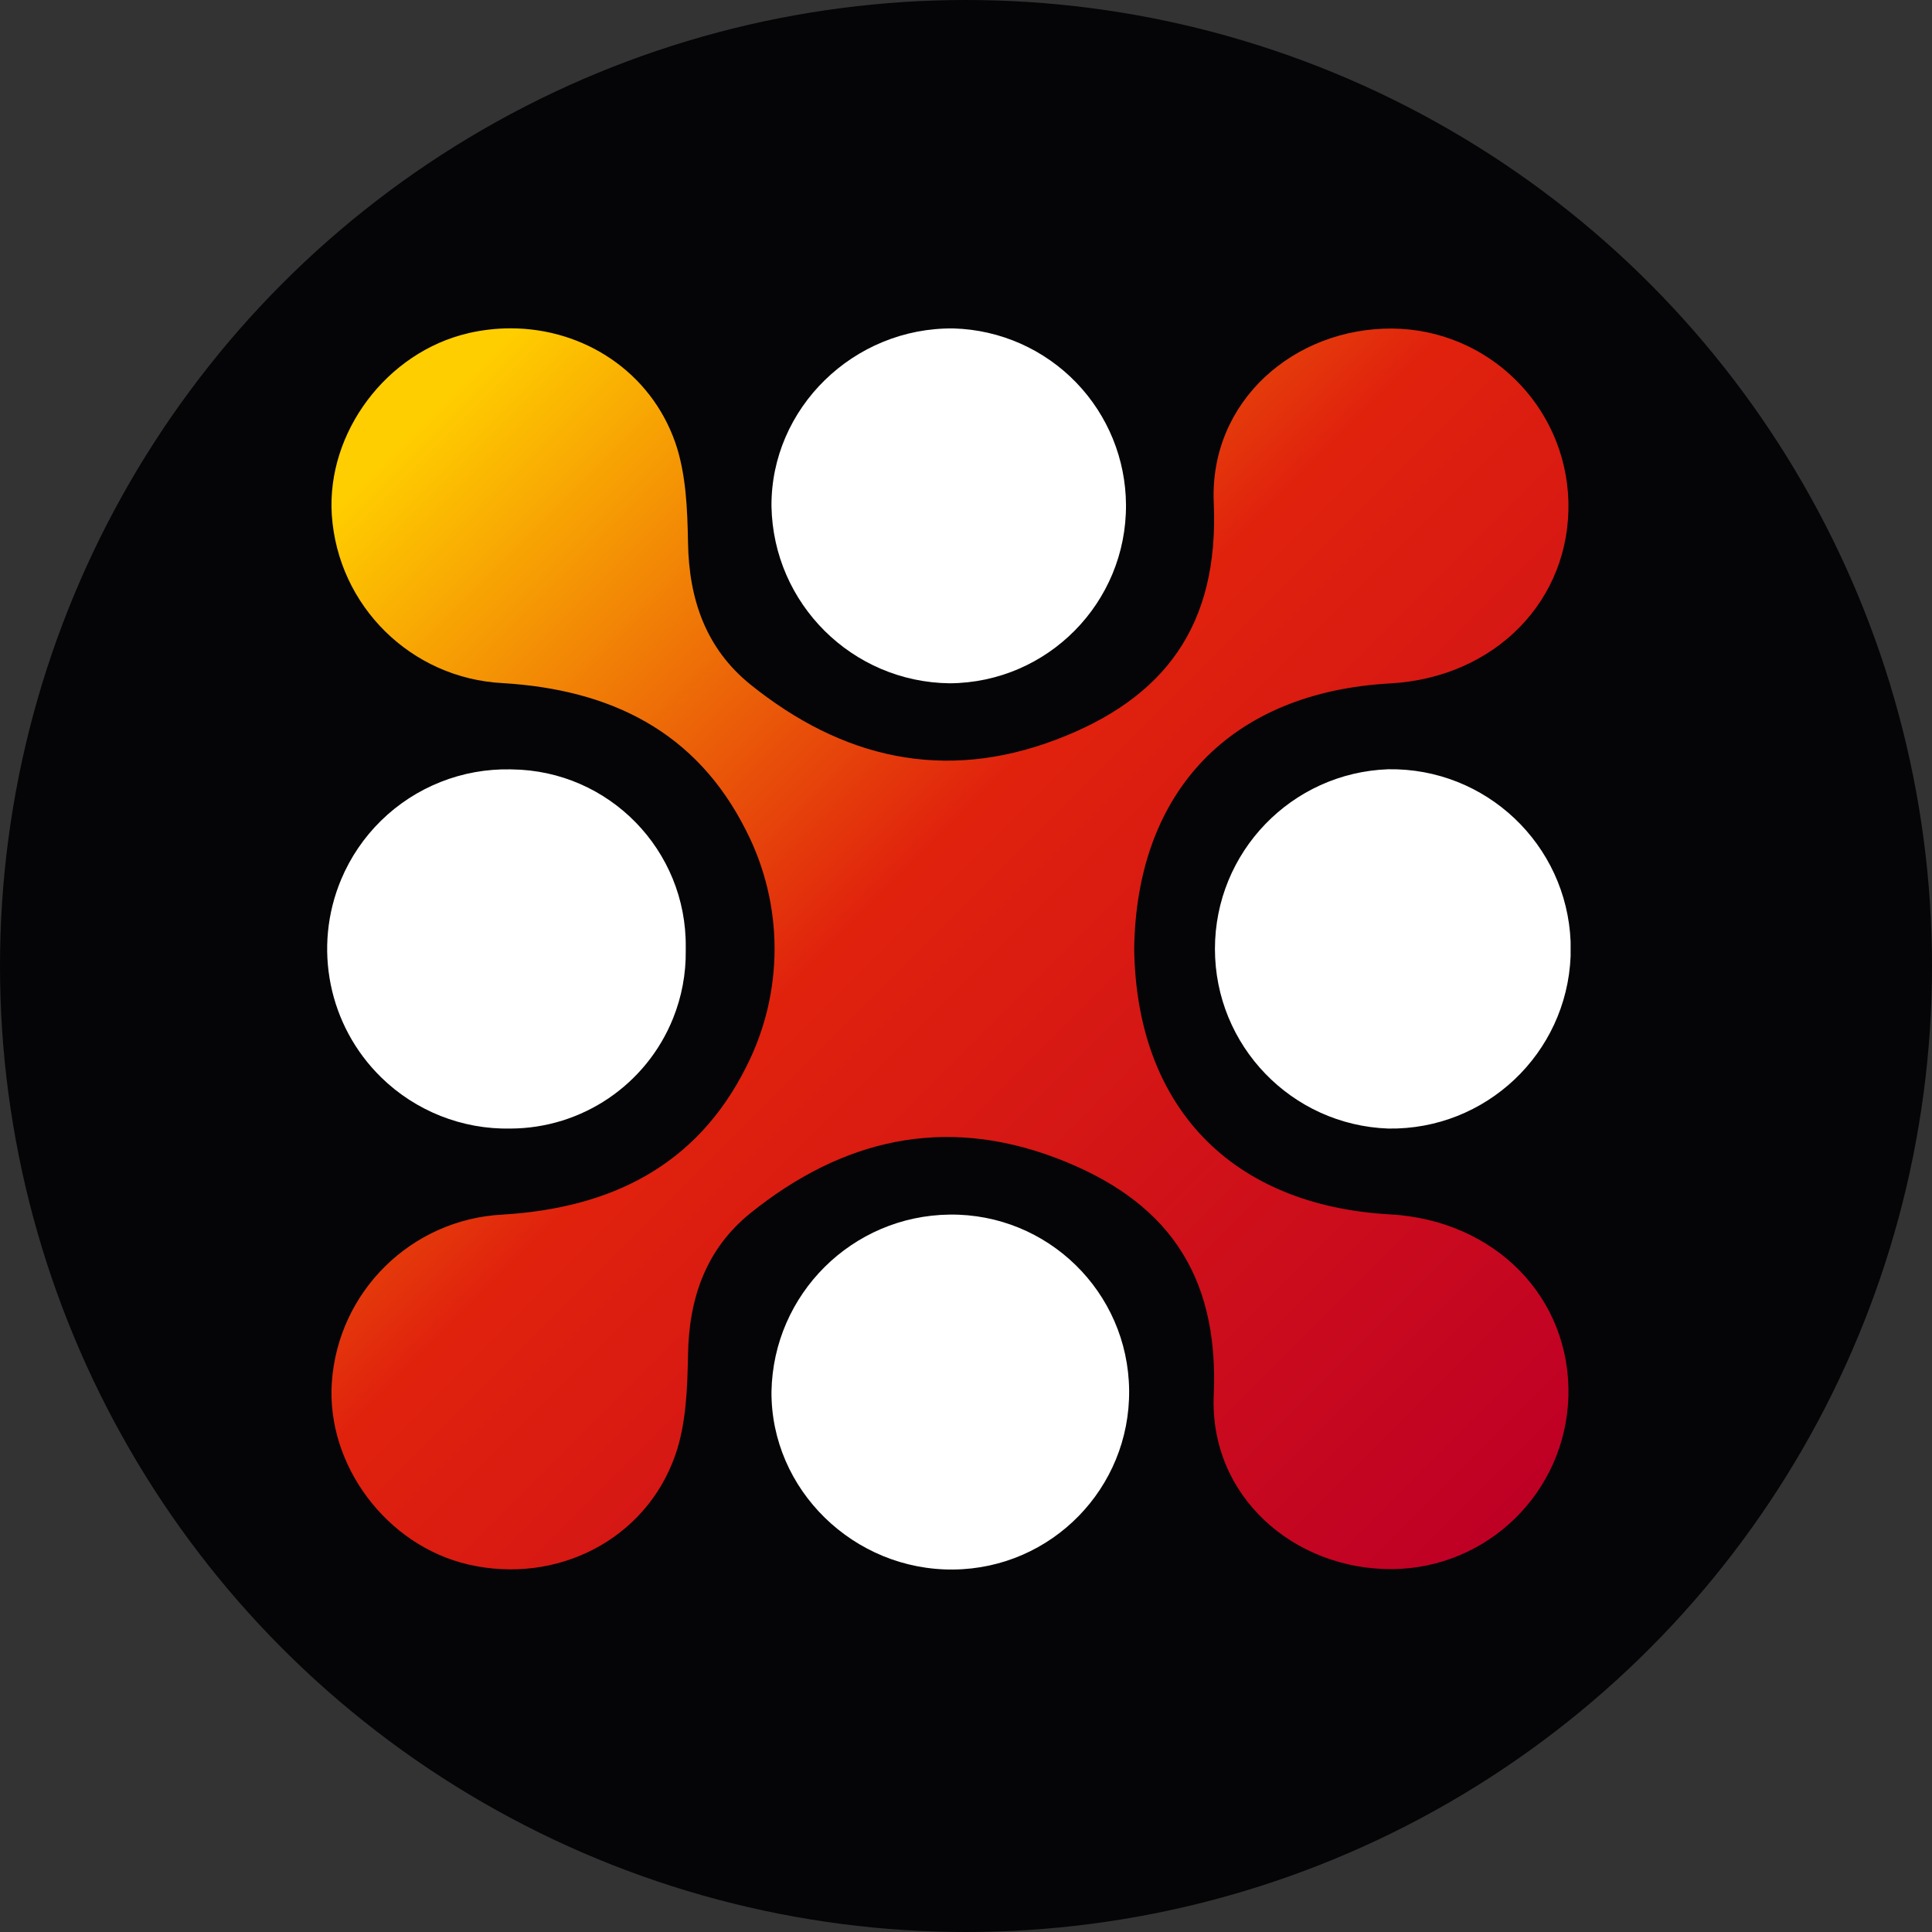 <?xml version="1.0" encoding="UTF-8"?>
<svg id="Layer_1" xmlns="http://www.w3.org/2000/svg" xmlns:xlink="http://www.w3.org/1999/xlink" viewBox="0 0 512 512">
  <rect x="0" y="0" width="512" height="512" fill="#333333" stroke="none"/>
  <defs>
    <style>
      .cls-1 {
        fill: none;
      }

      .cls-2 {
        fill: url(#linear-gradient-2);
      }

      .cls-3 {
        fill: #050508;
      }

      .cls-4 {
        fill: url(#linear-gradient);
      }

      .cls-5 {
        clip-path: url(#clippath-1);
      }

      .cls-6 {
        clip-path: url(#clippath-2);
      }

      .cls-7 {
        fill: #fff;
      }

      .cls-8 {
        clip-path: url(#clippath);
      }
    </style>
    <clipPath id="clippath">
      <path class="cls-1" d="M-441.19,871.51c0-91.17,74.02-165.19,165.19-165.19s165.19,74.02,165.19,165.19-74.02,165.19-165.19,165.19-165.19-74.02-165.19-165.19M-276,668.2c-112.3,0-203.32,91.02-203.32,203.32s91.02,203.32,203.32,203.32,203.32-91.02,203.32-203.32-91.02-203.32-203.32-203.32Z"/>
    </clipPath>
    <linearGradient id="linear-gradient" x1="-3188.98" y1="-1292.9" x2="-3187.39" y2="-1292.9" gradientTransform="translate(797730.12 324485.39) scale(250.3)" gradientUnits="userSpaceOnUse">
      <stop offset="0" stop-color="#d200ff"/>
      <stop offset="1" stop-color="#ffc000"/>
    </linearGradient>
    <clipPath id="clippath-1">
      <path class="cls-1" d="M124.12,88.3c-21.61,5-37.59,26.26-36.19,48.13,1.6,24.19,21.05,43.35,45.26,44.6,28.54,1.71,51.31,12.74,64.52,39.06,10.08,19.69,10.08,43.03,0,62.73-13.21,26.32-36.08,37.35-64.52,39.06-24.21,1.25-43.66,20.41-45.26,44.6-1.41,21.87,14.58,43.14,36.18,48.13,23.38,5.4,47.03-6.52,54.86-29.03,2.85-8.15,3.2-17.59,3.36-26.5.24-15.07,4.75-28.07,16.57-37.61,24.22-19.47,51.13-25.87,80.89-14.62,28.8,10.89,43.3,30.13,41.87,62.83-1.18,26.87,21.28,46.34,47.3,46.15,25.32-.22,45.94-20.41,46.68-45.73.69-26.18-19.39-46.7-47.19-48.27h0c-42.18-2.34-67.27-28.54-67.88-70.35.59-41.93,25.71-68.03,67.88-70.37,27.81-1.55,47.89-22.1,47.19-48.31-.74-25.31-21.36-45.51-46.68-45.73-26.01-.18-48.48,19.29-47.3,46.15,1.43,32.62-13.07,51.94-41.87,62.83-29.76,11.25-56.67,4.85-80.89-14.62-11.82-9.54-16.31-22.55-16.57-37.61-.16-8.89-.51-18.24-3.36-26.5-6.57-18.83-24.3-30.31-43.66-30.31-3.7,0-7.45.42-11.2,1.28"/>
    </clipPath>
    <linearGradient id="linear-gradient-2" x1="-3185.35" y1="-1308.68" x2="-3184.69" y2="-1308.68" gradientTransform="translate(-843854.74 2054611.6) rotate(90) scale(645.01)" gradientUnits="userSpaceOnUse">
      <stop offset="0" stop-color="#ffce00"/>
      <stop offset=".02" stop-color="#ffce00"/>
      <stop offset=".44" stop-color="#e0220d"/>
      <stop offset="1" stop-color="#bf0025"/>
    </linearGradient>
    <clipPath id="clippath-2">
      <rect class="cls-1" x="86.71" y="87.02" width="329.53" height="328.93"/>
    </clipPath>
  </defs>
  <circle class="cls-3" cx="256" cy="256" r="256"/>
  <g class="cls-8">
    <rect class="cls-4" x="-562.89" y="584.63" width="573.78" height="573.78" transform="translate(-641.81 33.72) rotate(-41.16)"/>
  </g>
  <g>
    <g class="cls-5">
      <rect class="cls-2" x="17.05" y="19.07" width="468.77" height="468.77" transform="translate(-105.58 252.04) rotate(-45)"/>
    </g>
    <g class="cls-6">
      <path class="cls-7" d="M251.68,321.88c-25.83.29-46.75,21.06-47.23,46.89-.18,25.99,21.81,47.48,48.27,47.17,25.97-.29,46.8-21.57,46.51-47.55h0c-.29-25.98-21.58-46.8-47.55-46.51h0ZM135.29,203.89c-6.33-.13-12.63,1-18.52,3.34-11.9,4.71-21.39,14.01-26.35,25.81-7.56,18-3.37,38.79,10.57,52.45,9.14,8.95,21.5,13.85,34.29,13.59,18.96-.06,36-11.6,43.08-29.18,2.3-5.71,3.45-11.82,3.37-17.97v-.88c.29-25.75-20.34-46.86-46.09-47.15-.12,0-.25,0-.37,0M416.23,249.57c-1.04-25.83-22.49-46.11-48.33-45.71-25.63.92-45.93,21.96-45.93,47.61,0,25.65,20.3,46.69,45.93,47.61,25.85.41,47.3-19.88,48.33-45.7v-1.9c0-.63.02-1.28,0-1.92M251.68,181.08c25.97-.17,46.89-21.37,46.72-47.34-.08-12.04-4.77-23.59-13.12-32.28-8.54-8.89-20.24-14.07-32.56-14.42-26.5-.33-48.46,21.16-48.27,47.15.48,25.83,21.4,46.59,47.23,46.89"/>
    </g>
  </g>
</svg>